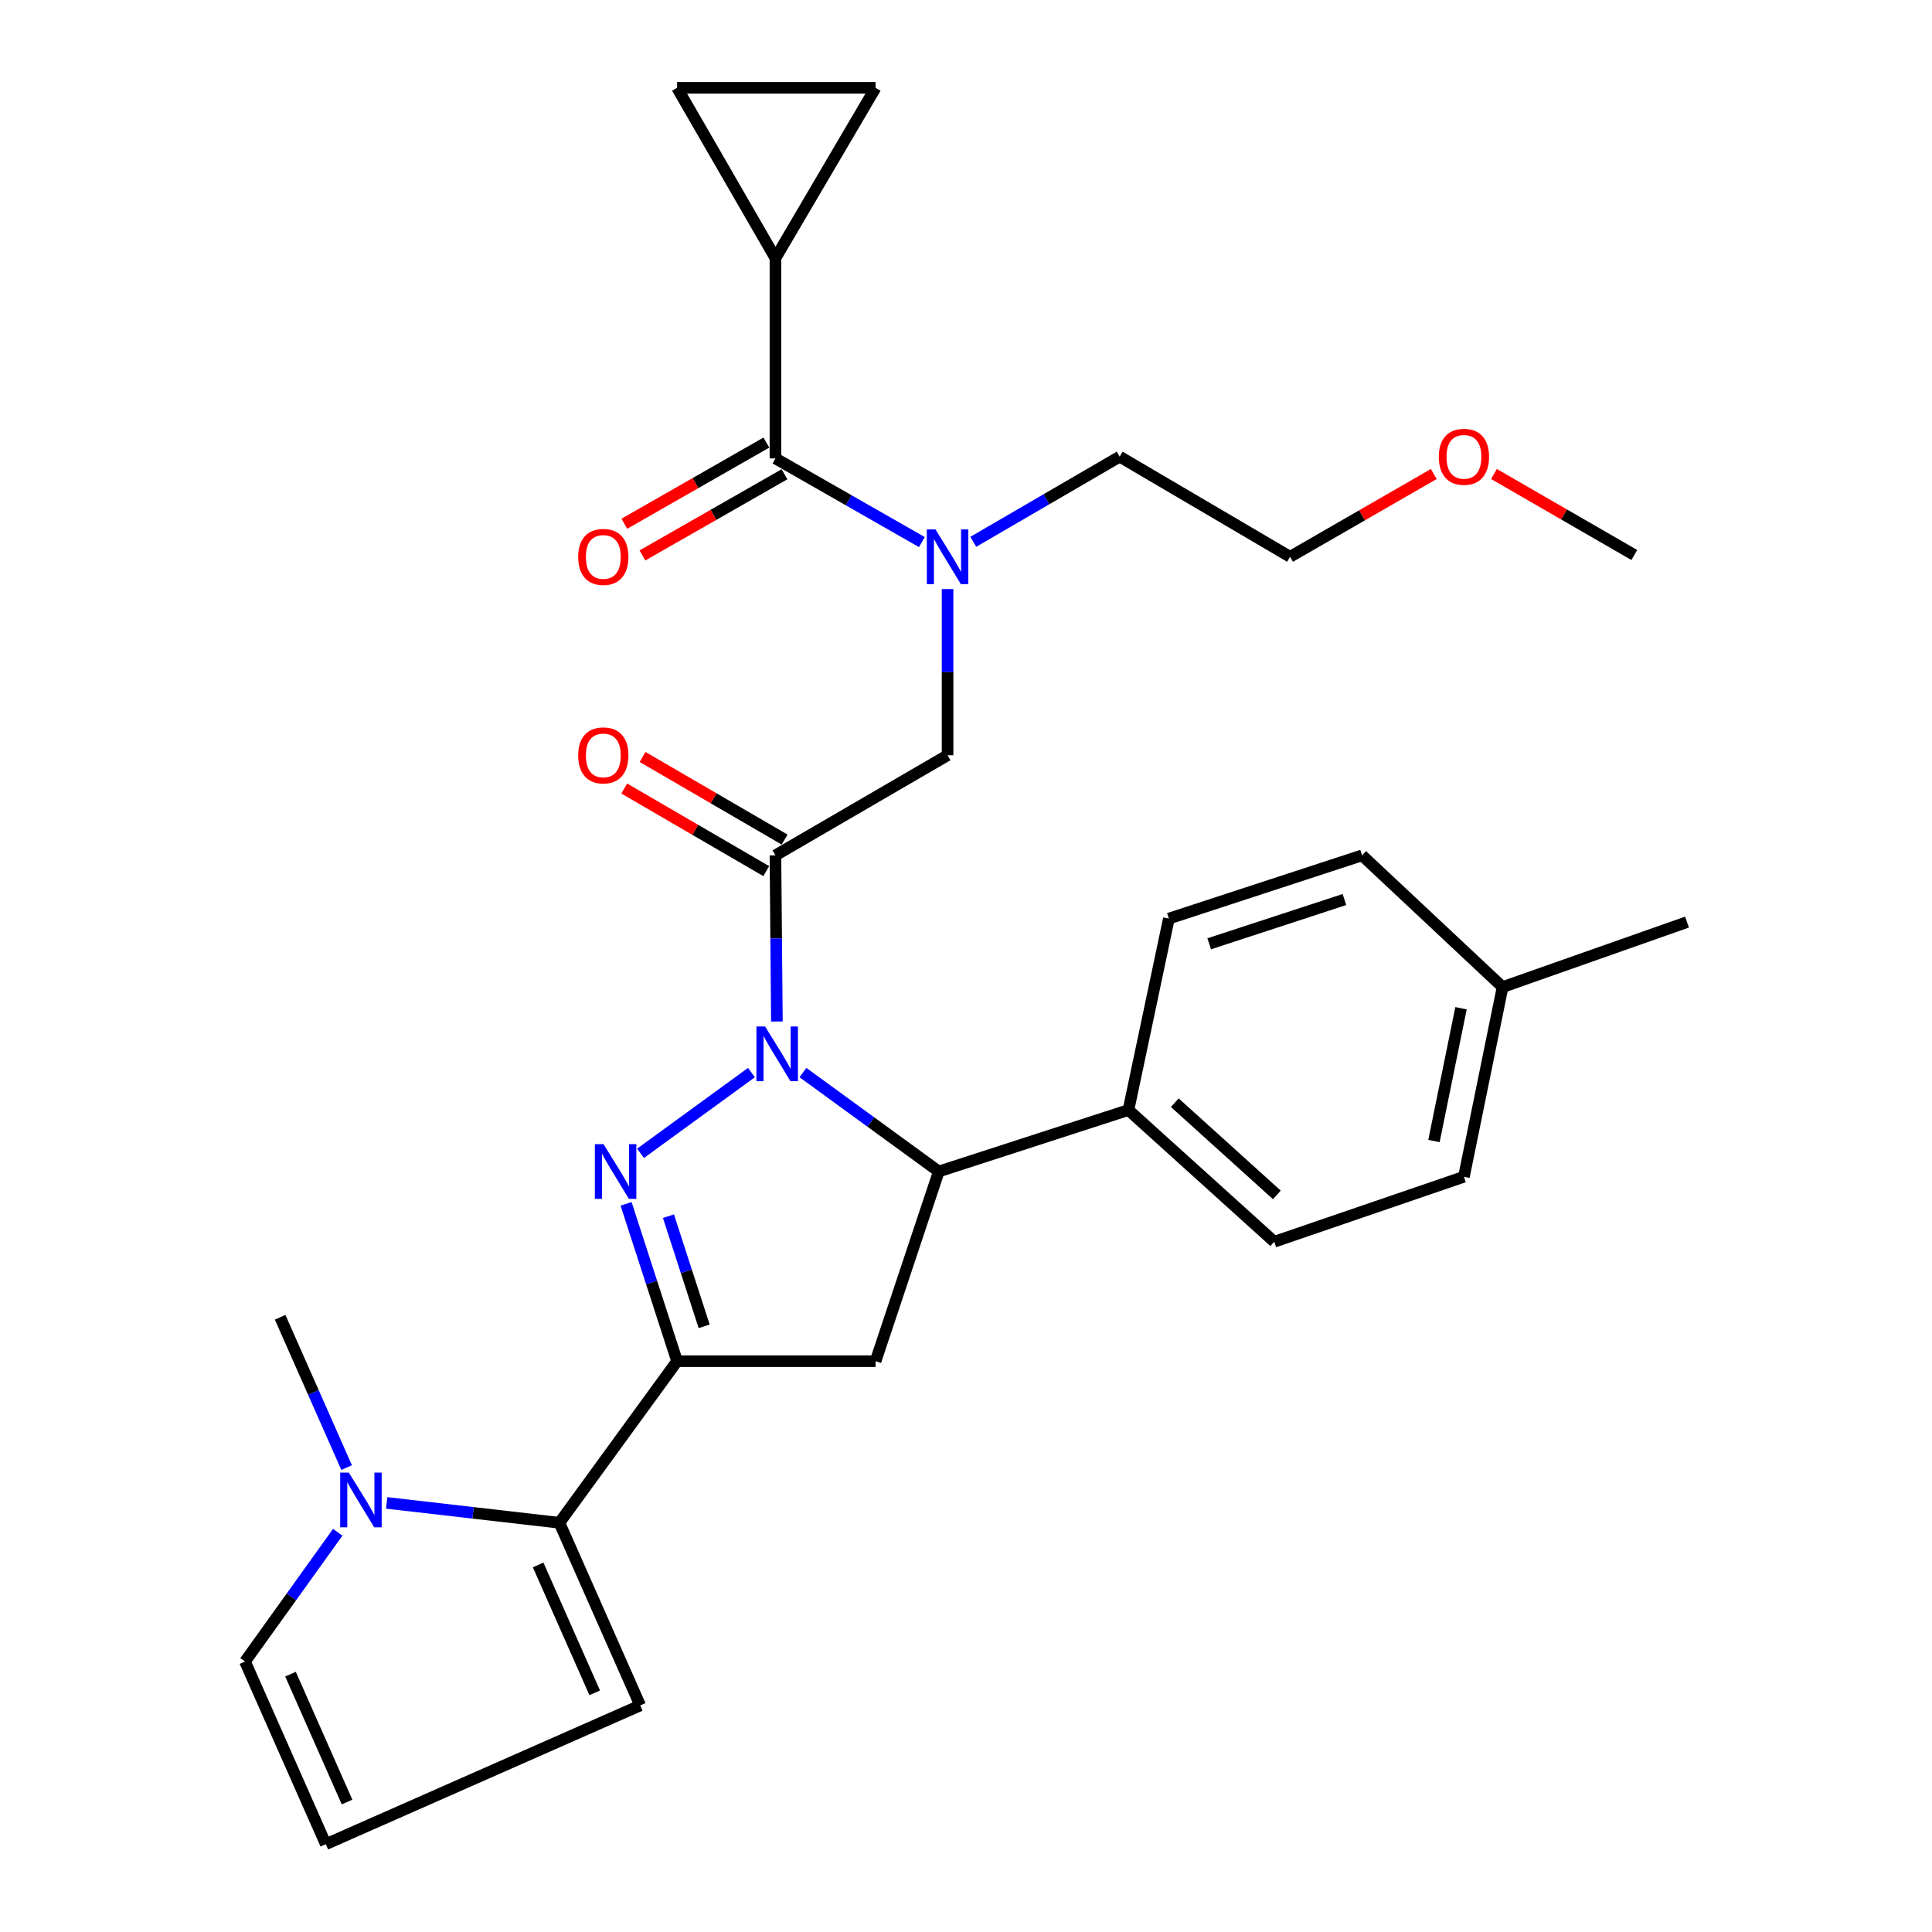 <?xml version='1.0' encoding='iso-8859-1'?>
<svg version='1.1' baseProfile='full'
              xmlns='http://www.w3.org/2000/svg'
                      xmlns:rdkit='http://www.rdkit.org/xml'
                      xmlns:xlink='http://www.w3.org/1999/xlink'
                  xml:space='preserve'
width='1000px' height='1000px' viewBox='0 0 1000 1000'>
<!-- END OF HEADER -->
<rect style='opacity:1.0;fill:#FFFFFF;stroke:none' width='1000' height='1000' x='0' y='0'> </rect>
<path class='bond-0' d='M 503.775,280.437 L 541.658,258.4' style='fill:none;fill-rule:evenodd;stroke:#0000FF;stroke-width:6px;stroke-linecap:butt;stroke-linejoin:miter;stroke-opacity:1' />
<path class='bond-0' d='M 541.658,258.4 L 579.542,236.363' style='fill:none;fill-rule:evenodd;stroke:#000000;stroke-width:6px;stroke-linecap:butt;stroke-linejoin:miter;stroke-opacity:1' />
<path class='bond-1' d='M 490.459,304.911 L 490.459,347.911' style='fill:none;fill-rule:evenodd;stroke:#0000FF;stroke-width:6px;stroke-linecap:butt;stroke-linejoin:miter;stroke-opacity:1' />
<path class='bond-1' d='M 490.459,347.911 L 490.459,390.911' style='fill:none;fill-rule:evenodd;stroke:#000000;stroke-width:6px;stroke-linecap:butt;stroke-linejoin:miter;stroke-opacity:1' />
<path class='bond-2' d='M 477.154,280.581 L 439.26,258.928' style='fill:none;fill-rule:evenodd;stroke:#0000FF;stroke-width:6px;stroke-linecap:butt;stroke-linejoin:miter;stroke-opacity:1' />
<path class='bond-2' d='M 439.26,258.928 L 401.366,237.276' style='fill:none;fill-rule:evenodd;stroke:#000000;stroke-width:6px;stroke-linecap:butt;stroke-linejoin:miter;stroke-opacity:1' />
<path class='bond-3' d='M 401.366,133.635 L 453.186,45.455' style='fill:none;fill-rule:evenodd;stroke:#000000;stroke-width:6px;stroke-linecap:butt;stroke-linejoin:miter;stroke-opacity:1' />
<path class='bond-4' d='M 401.366,133.635 L 350.458,45.455' style='fill:none;fill-rule:evenodd;stroke:#000000;stroke-width:6px;stroke-linecap:butt;stroke-linejoin:miter;stroke-opacity:1' />
<path class='bond-5' d='M 401.366,133.635 L 401.366,237.276' style='fill:none;fill-rule:evenodd;stroke:#000000;stroke-width:6px;stroke-linecap:butt;stroke-linejoin:miter;stroke-opacity:1' />
<path class='bond-6' d='M 406.115,434.566 L 369.357,413.186' style='fill:none;fill-rule:evenodd;stroke:#000000;stroke-width:6px;stroke-linecap:butt;stroke-linejoin:miter;stroke-opacity:1' />
<path class='bond-6' d='M 369.357,413.186 L 332.599,391.805' style='fill:none;fill-rule:evenodd;stroke:#FF0000;stroke-width:6px;stroke-linecap:butt;stroke-linejoin:miter;stroke-opacity:1' />
<path class='bond-6' d='M 396.616,450.898 L 359.858,429.517' style='fill:none;fill-rule:evenodd;stroke:#000000;stroke-width:6px;stroke-linecap:butt;stroke-linejoin:miter;stroke-opacity:1' />
<path class='bond-6' d='M 359.858,429.517 L 323.099,408.137' style='fill:none;fill-rule:evenodd;stroke:#FF0000;stroke-width:6px;stroke-linecap:butt;stroke-linejoin:miter;stroke-opacity:1' />
<path class='bond-7' d='M 401.366,442.732 L 490.459,390.911' style='fill:none;fill-rule:evenodd;stroke:#000000;stroke-width:6px;stroke-linecap:butt;stroke-linejoin:miter;stroke-opacity:1' />
<path class='bond-8' d='M 401.366,442.732 L 401.743,485.732' style='fill:none;fill-rule:evenodd;stroke:#000000;stroke-width:6px;stroke-linecap:butt;stroke-linejoin:miter;stroke-opacity:1' />
<path class='bond-8' d='M 401.743,485.732 L 402.121,528.731' style='fill:none;fill-rule:evenodd;stroke:#0000FF;stroke-width:6px;stroke-linecap:butt;stroke-linejoin:miter;stroke-opacity:1' />
<path class='bond-9' d='M 396.679,229.074 L 359.915,250.08' style='fill:none;fill-rule:evenodd;stroke:#000000;stroke-width:6px;stroke-linecap:butt;stroke-linejoin:miter;stroke-opacity:1' />
<path class='bond-9' d='M 359.915,250.08 L 323.151,271.087' style='fill:none;fill-rule:evenodd;stroke:#FF0000;stroke-width:6px;stroke-linecap:butt;stroke-linejoin:miter;stroke-opacity:1' />
<path class='bond-9' d='M 406.052,245.478 L 369.288,266.485' style='fill:none;fill-rule:evenodd;stroke:#000000;stroke-width:6px;stroke-linecap:butt;stroke-linejoin:miter;stroke-opacity:1' />
<path class='bond-9' d='M 369.288,266.485 L 332.524,287.491' style='fill:none;fill-rule:evenodd;stroke:#FF0000;stroke-width:6px;stroke-linecap:butt;stroke-linejoin:miter;stroke-opacity:1' />
<path class='bond-10' d='M 453.186,45.455 L 350.458,45.455' style='fill:none;fill-rule:evenodd;stroke:#000000;stroke-width:6px;stroke-linecap:butt;stroke-linejoin:miter;stroke-opacity:1' />
<path class='bond-11' d='M 742.132,245.343 L 704.932,266.763' style='fill:none;fill-rule:evenodd;stroke:#FF0000;stroke-width:6px;stroke-linecap:butt;stroke-linejoin:miter;stroke-opacity:1' />
<path class='bond-11' d='M 704.932,266.763 L 667.732,288.183' style='fill:none;fill-rule:evenodd;stroke:#000000;stroke-width:6px;stroke-linecap:butt;stroke-linejoin:miter;stroke-opacity:1' />
<path class='bond-12' d='M 773.273,245.337 L 809.591,266.304' style='fill:none;fill-rule:evenodd;stroke:#FF0000;stroke-width:6px;stroke-linecap:butt;stroke-linejoin:miter;stroke-opacity:1' />
<path class='bond-12' d='M 809.591,266.304 L 845.908,287.27' style='fill:none;fill-rule:evenodd;stroke:#000000;stroke-width:6px;stroke-linecap:butt;stroke-linejoin:miter;stroke-opacity:1' />
<path class='bond-13' d='M 579.542,236.363 L 667.732,288.183' style='fill:none;fill-rule:evenodd;stroke:#000000;stroke-width:6px;stroke-linecap:butt;stroke-linejoin:miter;stroke-opacity:1' />
<path class='bond-14' d='M 415.595,555.163 L 450.754,580.761' style='fill:none;fill-rule:evenodd;stroke:#0000FF;stroke-width:6px;stroke-linecap:butt;stroke-linejoin:miter;stroke-opacity:1' />
<path class='bond-14' d='M 450.754,580.761 L 485.914,606.36' style='fill:none;fill-rule:evenodd;stroke:#000000;stroke-width:6px;stroke-linecap:butt;stroke-linejoin:miter;stroke-opacity:1' />
<path class='bond-15' d='M 388.942,555.164 L 331.547,596.956' style='fill:none;fill-rule:evenodd;stroke:#0000FF;stroke-width:6px;stroke-linecap:butt;stroke-linejoin:miter;stroke-opacity:1' />
<path class='bond-16' d='M 350.458,704.543 L 289.548,788.188' style='fill:none;fill-rule:evenodd;stroke:#000000;stroke-width:6px;stroke-linecap:butt;stroke-linejoin:miter;stroke-opacity:1' />
<path class='bond-17' d='M 350.458,704.543 L 453.186,704.543' style='fill:none;fill-rule:evenodd;stroke:#000000;stroke-width:6px;stroke-linecap:butt;stroke-linejoin:miter;stroke-opacity:1' />
<path class='bond-18' d='M 350.458,704.543 L 337.259,663.821' style='fill:none;fill-rule:evenodd;stroke:#000000;stroke-width:6px;stroke-linecap:butt;stroke-linejoin:miter;stroke-opacity:1' />
<path class='bond-18' d='M 337.259,663.821 L 324.059,623.1' style='fill:none;fill-rule:evenodd;stroke:#0000FF;stroke-width:6px;stroke-linecap:butt;stroke-linejoin:miter;stroke-opacity:1' />
<path class='bond-18' d='M 364.471,686.501 L 355.232,657.996' style='fill:none;fill-rule:evenodd;stroke:#000000;stroke-width:6px;stroke-linecap:butt;stroke-linejoin:miter;stroke-opacity:1' />
<path class='bond-18' d='M 355.232,657.996 L 345.992,629.491' style='fill:none;fill-rule:evenodd;stroke:#0000FF;stroke-width:6px;stroke-linecap:butt;stroke-linejoin:miter;stroke-opacity:1' />
<path class='bond-19' d='M 453.186,704.543 L 485.914,606.36' style='fill:none;fill-rule:evenodd;stroke:#000000;stroke-width:6px;stroke-linecap:butt;stroke-linejoin:miter;stroke-opacity:1' />
<path class='bond-20' d='M 485.914,606.36 L 584.086,574.545' style='fill:none;fill-rule:evenodd;stroke:#000000;stroke-width:6px;stroke-linecap:butt;stroke-linejoin:miter;stroke-opacity:1' />
<path class='bond-21' d='M 289.548,788.188 L 244.846,783.046' style='fill:none;fill-rule:evenodd;stroke:#000000;stroke-width:6px;stroke-linecap:butt;stroke-linejoin:miter;stroke-opacity:1' />
<path class='bond-21' d='M 244.846,783.046 L 200.145,777.903' style='fill:none;fill-rule:evenodd;stroke:#0000FF;stroke-width:6px;stroke-linecap:butt;stroke-linejoin:miter;stroke-opacity:1' />
<path class='bond-22' d='M 289.548,788.188 L 331.365,882.729' style='fill:none;fill-rule:evenodd;stroke:#000000;stroke-width:6px;stroke-linecap:butt;stroke-linejoin:miter;stroke-opacity:1' />
<path class='bond-22' d='M 278.542,810.012 L 307.814,876.191' style='fill:none;fill-rule:evenodd;stroke:#000000;stroke-width:6px;stroke-linecap:butt;stroke-linejoin:miter;stroke-opacity:1' />
<path class='bond-23' d='M 174.814,793.103 L 150.813,826.554' style='fill:none;fill-rule:evenodd;stroke:#0000FF;stroke-width:6px;stroke-linecap:butt;stroke-linejoin:miter;stroke-opacity:1' />
<path class='bond-23' d='M 150.813,826.554 L 126.812,860.005' style='fill:none;fill-rule:evenodd;stroke:#000000;stroke-width:6px;stroke-linecap:butt;stroke-linejoin:miter;stroke-opacity:1' />
<path class='bond-24' d='M 179.414,759.625 L 162.208,720.722' style='fill:none;fill-rule:evenodd;stroke:#0000FF;stroke-width:6px;stroke-linecap:butt;stroke-linejoin:miter;stroke-opacity:1' />
<path class='bond-24' d='M 162.208,720.722 L 145.002,681.818' style='fill:none;fill-rule:evenodd;stroke:#000000;stroke-width:6px;stroke-linecap:butt;stroke-linejoin:miter;stroke-opacity:1' />
<path class='bond-25' d='M 584.086,574.545 L 605.006,475.459' style='fill:none;fill-rule:evenodd;stroke:#000000;stroke-width:6px;stroke-linecap:butt;stroke-linejoin:miter;stroke-opacity:1' />
<path class='bond-26' d='M 584.086,574.545 L 659.545,642.73' style='fill:none;fill-rule:evenodd;stroke:#000000;stroke-width:6px;stroke-linecap:butt;stroke-linejoin:miter;stroke-opacity:1' />
<path class='bond-26' d='M 608.072,570.755 L 660.893,618.484' style='fill:none;fill-rule:evenodd;stroke:#000000;stroke-width:6px;stroke-linecap:butt;stroke-linejoin:miter;stroke-opacity:1' />
<path class='bond-27' d='M 777.734,510.906 L 757.728,609.089' style='fill:none;fill-rule:evenodd;stroke:#000000;stroke-width:6px;stroke-linecap:butt;stroke-linejoin:miter;stroke-opacity:1' />
<path class='bond-27' d='M 756.22,521.861 L 742.216,590.589' style='fill:none;fill-rule:evenodd;stroke:#000000;stroke-width:6px;stroke-linecap:butt;stroke-linejoin:miter;stroke-opacity:1' />
<path class='bond-28' d='M 777.734,510.906 L 873.188,477.275' style='fill:none;fill-rule:evenodd;stroke:#000000;stroke-width:6px;stroke-linecap:butt;stroke-linejoin:miter;stroke-opacity:1' />
<path class='bond-29' d='M 777.734,510.906 L 705.005,442.732' style='fill:none;fill-rule:evenodd;stroke:#000000;stroke-width:6px;stroke-linecap:butt;stroke-linejoin:miter;stroke-opacity:1' />
<path class='bond-30' d='M 605.006,475.459 L 705.005,442.732' style='fill:none;fill-rule:evenodd;stroke:#000000;stroke-width:6px;stroke-linecap:butt;stroke-linejoin:miter;stroke-opacity:1' />
<path class='bond-30' d='M 625.882,488.507 L 695.882,465.597' style='fill:none;fill-rule:evenodd;stroke:#000000;stroke-width:6px;stroke-linecap:butt;stroke-linejoin:miter;stroke-opacity:1' />
<path class='bond-31' d='M 659.545,642.73 L 757.728,609.089' style='fill:none;fill-rule:evenodd;stroke:#000000;stroke-width:6px;stroke-linecap:butt;stroke-linejoin:miter;stroke-opacity:1' />
<path class='bond-32' d='M 331.365,882.729 L 168.629,954.545' style='fill:none;fill-rule:evenodd;stroke:#000000;stroke-width:6px;stroke-linecap:butt;stroke-linejoin:miter;stroke-opacity:1' />
<path class='bond-33' d='M 126.812,860.005 L 168.629,954.545' style='fill:none;fill-rule:evenodd;stroke:#000000;stroke-width:6px;stroke-linecap:butt;stroke-linejoin:miter;stroke-opacity:1' />
<path class='bond-33' d='M 150.363,866.543 L 179.636,932.722' style='fill:none;fill-rule:evenodd;stroke:#000000;stroke-width:6px;stroke-linecap:butt;stroke-linejoin:miter;stroke-opacity:1' />
<path  class='atom-0' d='M 484.199 274.023
L 493.479 289.023
Q 494.399 290.503, 495.879 293.183
Q 497.359 295.863, 497.439 296.023
L 497.439 274.023
L 501.199 274.023
L 501.199 302.343
L 497.319 302.343
L 487.359 285.943
Q 486.199 284.023, 484.959 281.823
Q 483.759 279.623, 483.399 278.943
L 483.399 302.343
L 479.719 302.343
L 479.719 274.023
L 484.199 274.023
' fill='#0000FF'/>
<path  class='atom-3' d='M 299.272 390.991
Q 299.272 384.191, 302.632 380.391
Q 305.992 376.591, 312.272 376.591
Q 318.552 376.591, 321.912 380.391
Q 325.272 384.191, 325.272 390.991
Q 325.272 397.871, 321.872 401.791
Q 318.472 405.671, 312.272 405.671
Q 306.032 405.671, 302.632 401.791
Q 299.272 397.911, 299.272 390.991
M 312.272 402.471
Q 316.592 402.471, 318.912 399.591
Q 321.272 396.671, 321.272 390.991
Q 321.272 385.431, 318.912 382.631
Q 316.592 379.791, 312.272 379.791
Q 307.952 379.791, 305.592 382.591
Q 303.272 385.391, 303.272 390.991
Q 303.272 396.711, 305.592 399.591
Q 307.952 402.471, 312.272 402.471
' fill='#FF0000'/>
<path  class='atom-6' d='M 299.272 288.263
Q 299.272 281.463, 302.632 277.663
Q 305.992 273.863, 312.272 273.863
Q 318.552 273.863, 321.912 277.663
Q 325.272 281.463, 325.272 288.263
Q 325.272 295.143, 321.872 299.063
Q 318.472 302.943, 312.272 302.943
Q 306.032 302.943, 302.632 299.063
Q 299.272 295.183, 299.272 288.263
M 312.272 299.743
Q 316.592 299.743, 318.912 296.863
Q 321.272 293.943, 321.272 288.263
Q 321.272 282.703, 318.912 279.903
Q 316.592 277.063, 312.272 277.063
Q 307.952 277.063, 305.592 279.863
Q 303.272 282.663, 303.272 288.263
Q 303.272 293.983, 305.592 296.863
Q 307.952 299.743, 312.272 299.743
' fill='#FF0000'/>
<path  class='atom-9' d='M 744.728 236.443
Q 744.728 229.643, 748.088 225.843
Q 751.448 222.043, 757.728 222.043
Q 764.008 222.043, 767.368 225.843
Q 770.728 229.643, 770.728 236.443
Q 770.728 243.323, 767.328 247.243
Q 763.928 251.123, 757.728 251.123
Q 751.488 251.123, 748.088 247.243
Q 744.728 243.363, 744.728 236.443
M 757.728 247.923
Q 762.048 247.923, 764.368 245.043
Q 766.728 242.123, 766.728 236.443
Q 766.728 230.883, 764.368 228.083
Q 762.048 225.243, 757.728 225.243
Q 753.408 225.243, 751.048 228.043
Q 748.728 230.843, 748.728 236.443
Q 748.728 242.163, 751.048 245.043
Q 753.408 247.923, 757.728 247.923
' fill='#FF0000'/>
<path  class='atom-11' d='M 396.008 531.3
L 405.288 546.3
Q 406.208 547.78, 407.688 550.46
Q 409.168 553.14, 409.248 553.3
L 409.248 531.3
L 413.008 531.3
L 413.008 559.62
L 409.128 559.62
L 399.168 543.22
Q 398.008 541.3, 396.768 539.1
Q 395.568 536.9, 395.208 536.22
L 395.208 559.62
L 391.528 559.62
L 391.528 531.3
L 396.008 531.3
' fill='#0000FF'/>
<path  class='atom-15' d='M 312.373 592.2
L 321.653 607.2
Q 322.573 608.68, 324.053 611.36
Q 325.533 614.04, 325.613 614.2
L 325.613 592.2
L 329.373 592.2
L 329.373 620.52
L 325.493 620.52
L 315.533 604.12
Q 314.373 602.2, 313.133 600
Q 311.933 597.8, 311.573 597.12
L 311.573 620.52
L 307.893 620.52
L 307.893 592.2
L 312.373 592.2
' fill='#0000FF'/>
<path  class='atom-17' d='M 180.56 762.21
L 189.84 777.21
Q 190.76 778.69, 192.24 781.37
Q 193.72 784.05, 193.8 784.21
L 193.8 762.21
L 197.56 762.21
L 197.56 790.53
L 193.68 790.53
L 183.72 774.13
Q 182.56 772.21, 181.32 770.01
Q 180.12 767.81, 179.76 767.13
L 179.76 790.53
L 176.08 790.53
L 176.08 762.21
L 180.56 762.21
' fill='#0000FF'/>
</svg>
